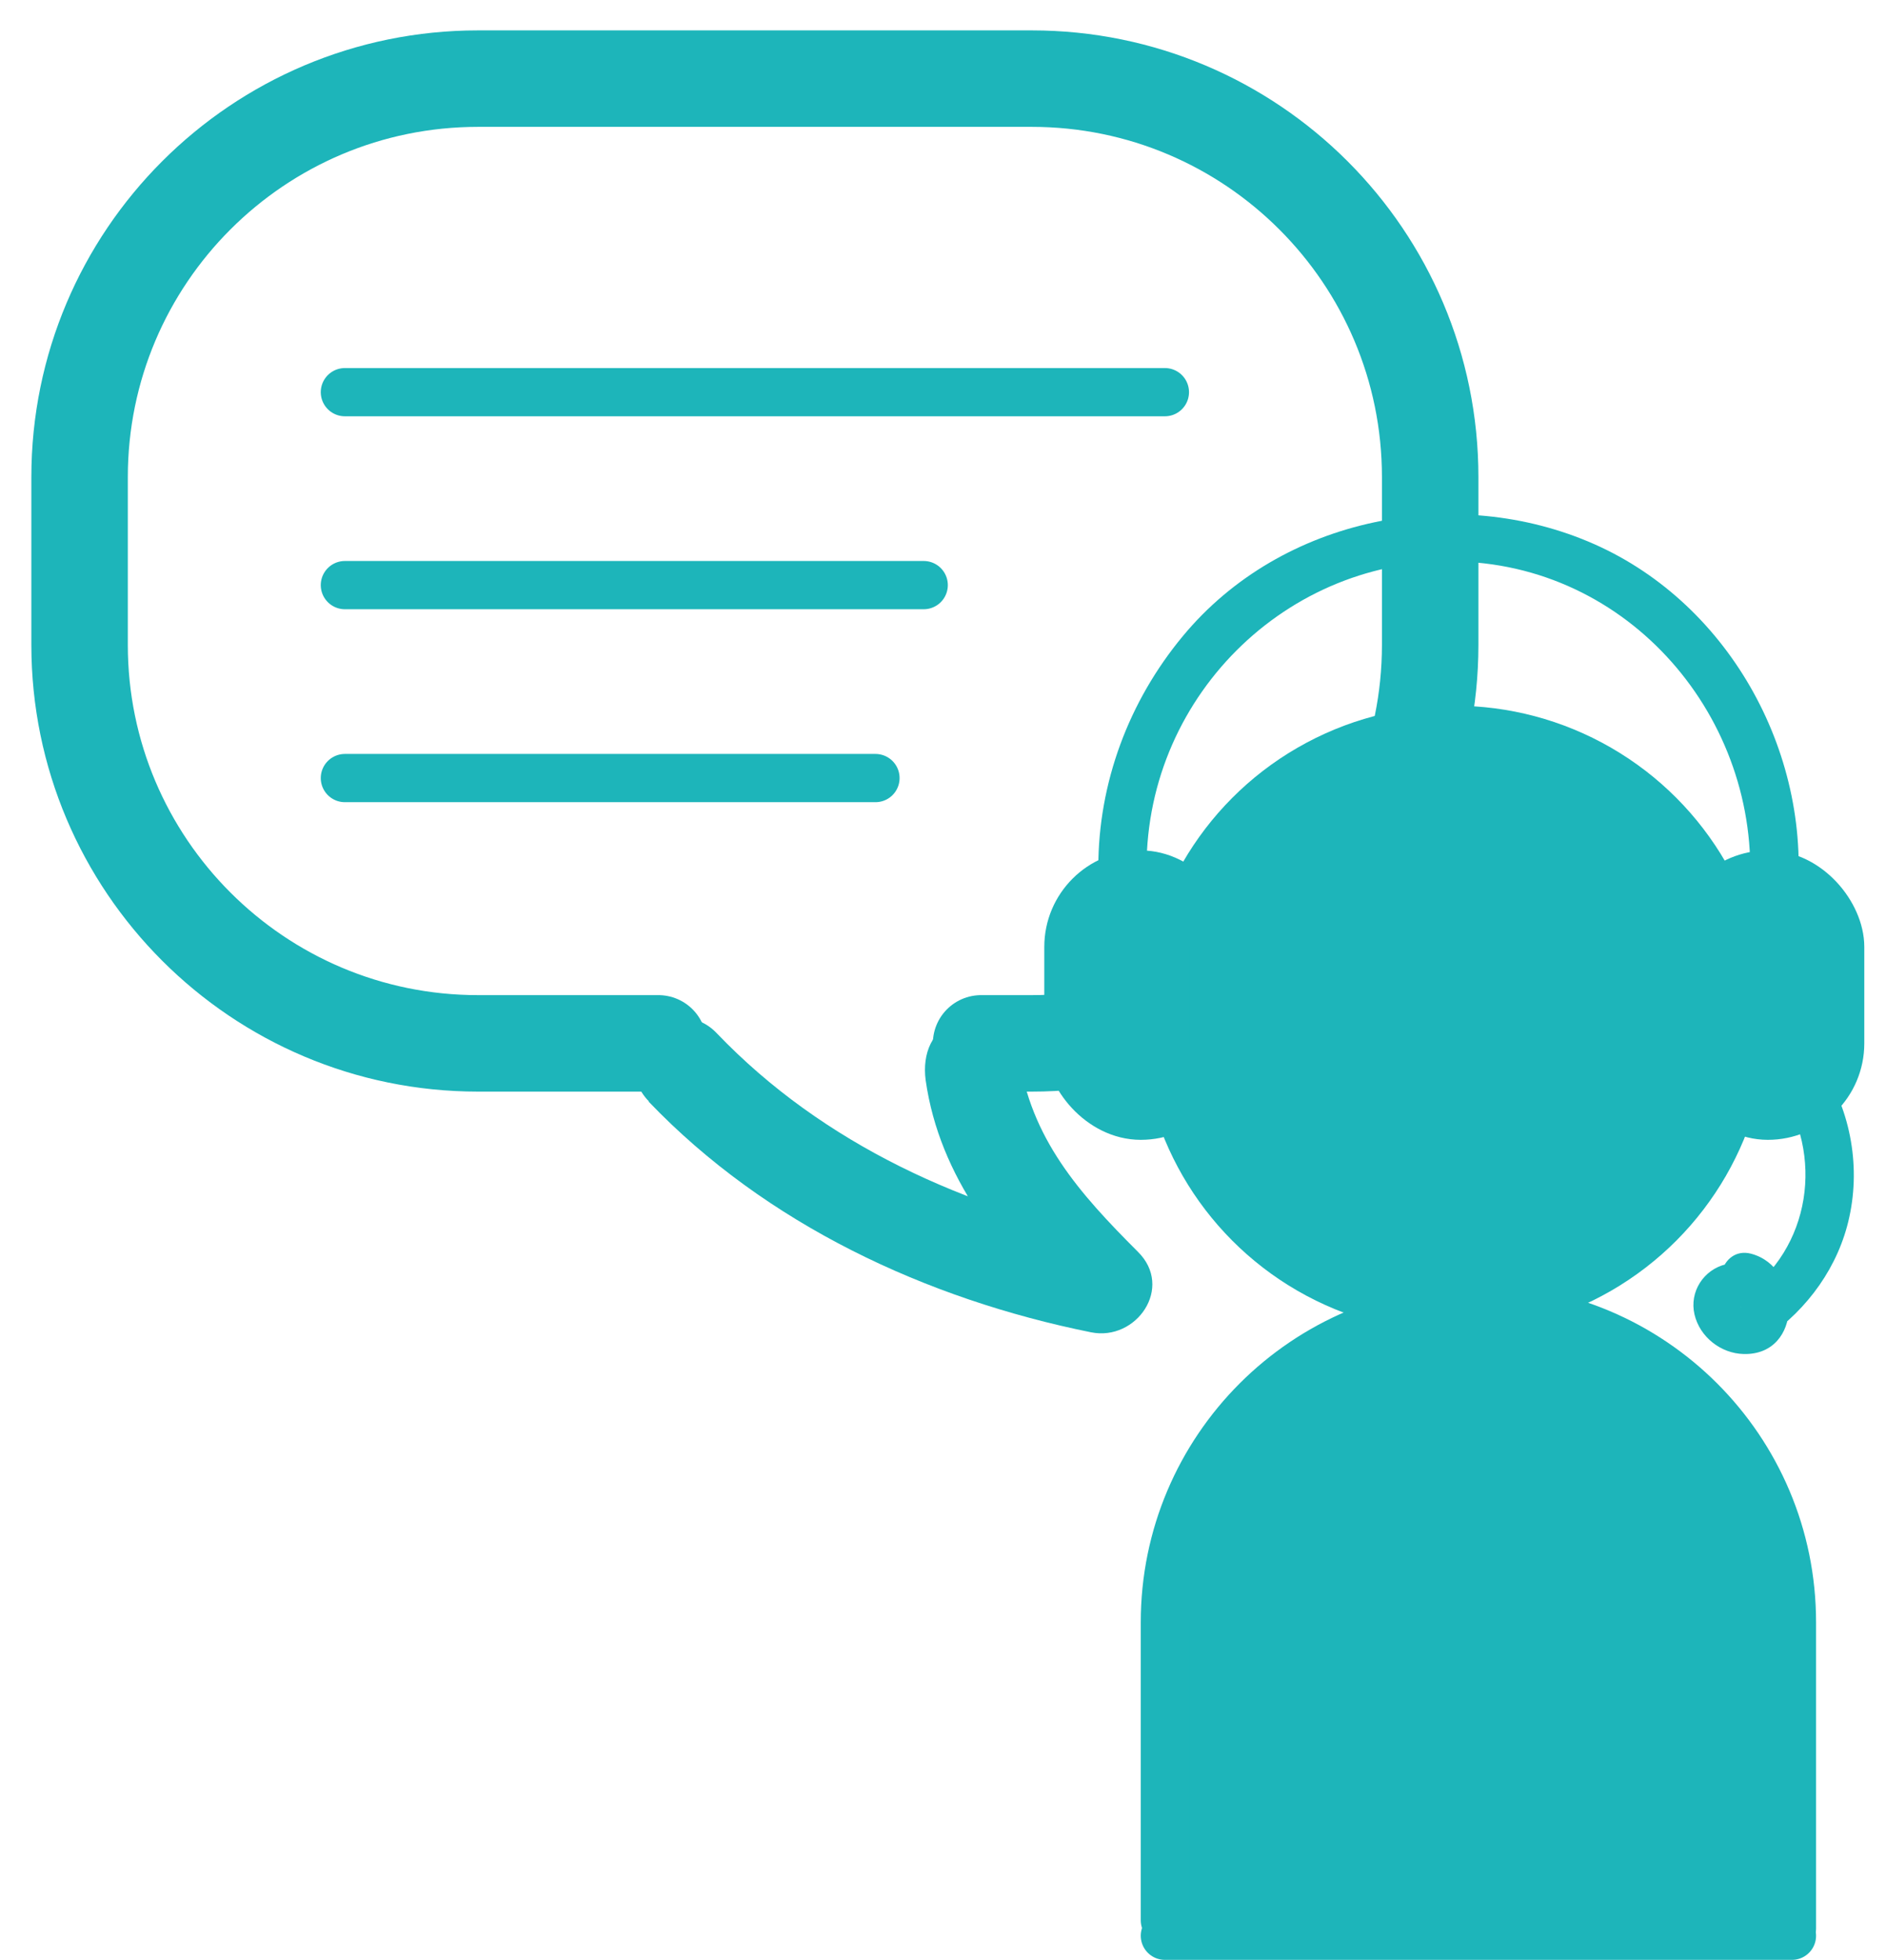 <?xml version="1.0" encoding="UTF-8"?>
<svg id="Layer_9" data-name="Layer 9" xmlns="http://www.w3.org/2000/svg" viewBox="0 0 39.1 40.63">
  <defs>
    <style>
      .cls-1, .cls-2, .cls-3 {
        stroke: #1db5ba;
        stroke-linecap: round;
        stroke-linejoin: round;
      }

      .cls-1, .cls-4 {
        fill: #1db5ba;
      }

      .cls-2, .cls-3 {
        fill: none;
      }

      .cls-3 {
        stroke-width: 2px;
      }

      .cls-4 {
        stroke-width: 0px;
      }
    </style>
  </defs>
  <path class="cls-3" d="M20.34,21.63h1.05c4.56,0,8.26-3.7,8.26-8.26v-3.48c0-4.56-3.7-8.26-8.26-8.26h-11.48C5.35,1.63,1.65,5.33,1.65,9.89v3.48c0,4.56,3.7,8.26,8.26,8.26h3.74"/>
  <path class="cls-4" d="M13.45,22.84c2.43,2.54,5.75,4.09,9.17,4.78.94.19,1.72-.93.97-1.67-1.21-1.21-2.23-2.35-2.47-4.09-.07-.54-.76-.83-1.23-.7-.58.16-.77.69-.7,1.23.29,2.04,1.57,3.56,2.98,4.97l.97-1.67c-3.1-.63-6.07-1.96-8.28-4.27-.89-.93-2.31.48-1.41,1.41h0Z"/>
  <circle class="cls-1" cx="30.15" cy="21.13" r="6"/>
  <path class="cls-1" d="M37.15,39.98v-6.35c0-3.59-2.91-6.5-6.5-6.5s-6.5,2.91-6.5,6.5v6.18"/>
  <rect class="cls-1" x="35.15" y="18.13" width="3" height="5" rx="1.5" ry="1.5"/>
  <rect class="cls-1" x="22.15" y="18.13" width="3" height="5" rx="1.5" ry="1.5"/>
  <path class="cls-4" d="M23.77,17.98c0-3.62,3.05-6.55,6.67-6.33s6.23,3.57,5.8,7.14c-.08.64.92.63,1,0,.37-3.07-1.34-6.25-4.19-7.51s-6.47-.58-8.53,1.91c-1.12,1.35-1.75,3.04-1.75,4.79,0,.64,1,.64,1,0h0Z"/>
  <path class="cls-4" d="M36.86,22.53c.97,1.4.69,3.36-.74,4.34l.68.68c.58-.8-.76-1.68-1.39-1.04-.32.32-.26.84.06,1.13.3.27.79.34,1.14.14.4-.23.51-.76.27-1.14-.22-.35-.7-.53-1.1-.43-.46.11-.76.57-.65,1.04s.55.81,1.02.82c1.23.03,1.22-1.8.15-2.08-.62-.16-.89.8-.27.96.04,0,.07.03.02,0-.03-.02.03.05.02.02,0,.02.03.04.04.13,0-.06,0,.01,0,.03.02-.06.01-.03,0-.03-.03.01-.02,0,0,0,.21-.1.05,0,.04-.03,0,0,.03,0,.03,0,0,0-.07-.04-.06-.04-.05,0,.03-.02-.01.05-.02.04-.05.07-.09.1-.05.04-.01-.02-.01,0,0,0,.04,0,.01,0,.05.02.03.04.02,0,.02.04.02.04,0,0-.02-.09-.04-.18.05-.25.07-.06.15-.04.02-.04.11,0-.03-.02.02,0s-.04-.05,0,0c.04.06.08.12.06.2-.02.1-.12.15-.21.19,0,0-.11.01-.05,0,.01,0,.03,0,.04.01.03.01.03,0-.01,0,.03-.01.05.06,0,0-.03-.03-.03-.05,0,0-.05-.07-.05-.14-.02-.21.03-.08.03-.09,0-.03-.29.4.28.96.68.68.86-.59,1.5-1.48,1.72-2.5.24-1.1.01-2.28-.63-3.21-.15-.22-.44-.32-.68-.18-.22.13-.33.46-.18.68h0Z"/>
  <line class="cls-2" x1="7.15" y1="8.13" x2="24.15" y2="8.13"/>
  <line class="cls-2" x1="7.15" y1="12.13" x2="19.15" y2="12.13"/>
  <line class="cls-2" x1="7.15" y1="16.13" x2="18.15" y2="16.13"/>
  <line class="cls-2" x1="24.15" y1="40.13" x2="37.15" y2="40.13"/>
</svg>